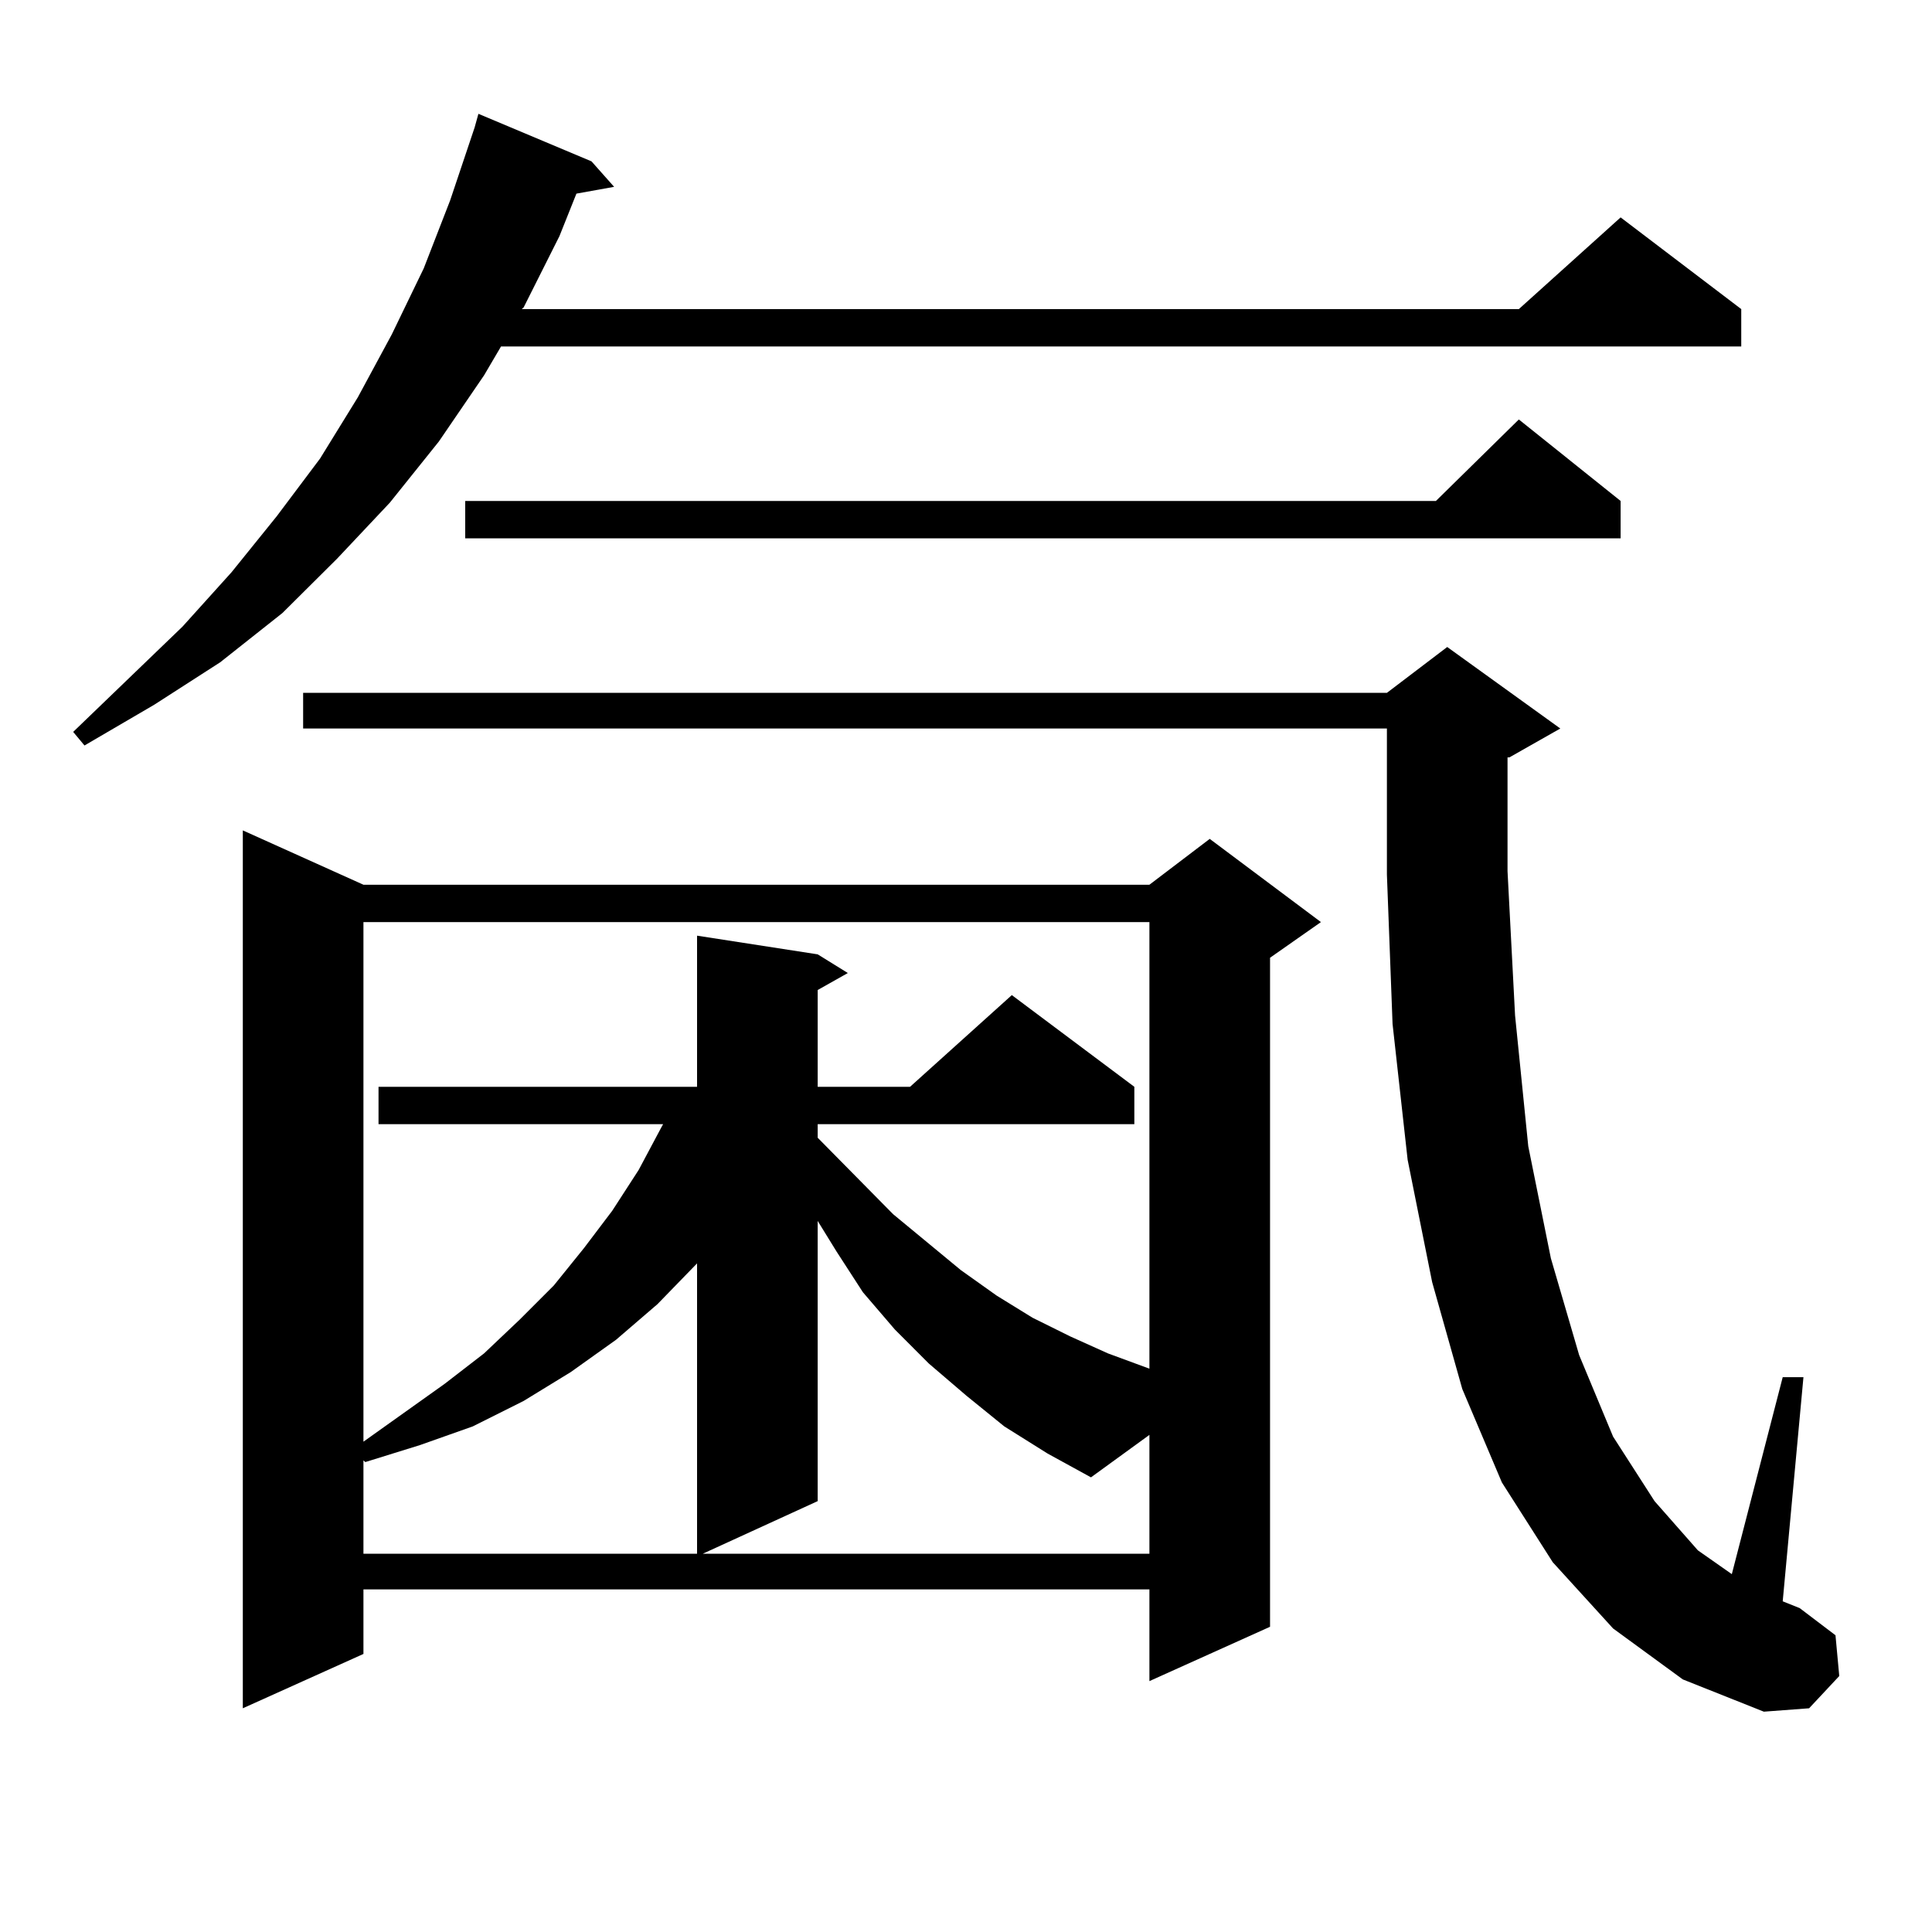 <?xml version="1.0" encoding="utf-8"?>
<!-- Generator: Adobe Illustrator 16.0.0, SVG Export Plug-In . SVG Version: 6.00 Build 0)  -->
<!DOCTYPE svg PUBLIC "-//W3C//DTD SVG 1.1//EN" "http://www.w3.org/Graphics/SVG/1.1/DTD/svg11.dtd">
<svg version="1.1" id="图层_1" xmlns="http://www.w3.org/2000/svg" xmlns:xlink="http://www.w3.org/1999/xlink" x="0px" y="0px"
	 width="1000px" height="1000px" viewBox="0 0 1000 1000" enable-background="new 0 0 1000 1000" xml:space="preserve">
<path d="M306.163,83.52l11.707,13.184l-19.512,3.516l-8.78,21.973l-18.536,36.914l-0.976,0.879h516.085l52.682-47.461l62.438,47.461
	v19.336H259.335l-8.78,14.941l-23.414,34.277l-25.365,31.641l-27.316,29.004l-28.292,28.125l-32.194,25.488L79.827,364.77
	L43.73,385.863l-5.854-7.031l56.584-54.492l25.365-28.125l23.414-29.004l22.438-29.883l19.512-31.641l17.561-32.52l16.585-34.277
	l13.658-35.156l12.683-37.793l1.951-7.031L306.163,83.52z M188.117,457.934h406.819l31.219-23.73l57.56,43.066l-26.341,18.457
	v346.289l-62.438,28.125V822.68H188.117v33.398l-62.438,28.125V429.809L188.117,457.934z M834.931,842.895l-31.219-34.277
	l-26.341-41.309l-20.487-48.34l-15.609-55.371l-12.683-63.281l-7.805-70.313l-2.927-77.344v-75.586H156.898v-18.457H717.86
	l31.219-23.73l58.535,42.188l-26.341,14.941h-0.976v58.887l3.902,74.707l6.829,67.676l11.707,58.008l14.634,50.098l17.561,42.188
	l21.463,33.398l22.438,25.488l17.561,12.305l26.341-101.953h10.731l-10.731,116.016l8.78,3.516l18.536,14.063l1.951,21.094
	l-15.609,16.699l-23.414,1.758l-41.95-16.699L834.931,842.895z M188.117,477.27v268.945l41.95-29.883l20.487-15.82l18.536-17.578
	l17.561-17.578l15.609-19.336l14.634-19.336l13.658-21.094l11.707-21.973l0.976-1.758H195.922v-19.336h164.874v-78.223l62.438,9.668
	l15.609,9.668l-15.609,8.789v50.098h47.804l52.682-47.461l63.413,47.461v19.336H423.233v7.031l39.023,39.551l35.121,29.004
	l18.536,13.184l18.536,11.426l19.512,9.668l19.512,8.789l21.463,7.91V477.27H188.117z M360.796,653.93l-20.487,21.094
	l-21.463,18.457l-23.414,16.699l-24.39,14.941l-26.341,13.184l-27.316,9.668l-28.292,8.789l-0.976-0.879v48.34h172.679V653.93z
	 M838.833,259.301v19.336H240.799v-19.336h502.427l42.926-42.188L838.833,259.301z M519.816,738.305l-19.512-15.82l-19.512-16.699
	l-17.561-17.578l-16.585-19.336l-13.658-21.094l-9.756-15.82v145.02l-59.511,27.246h231.214v-61.523l-30.243,21.973l-22.438-12.305
	L519.816,738.305z"/>
</svg>
